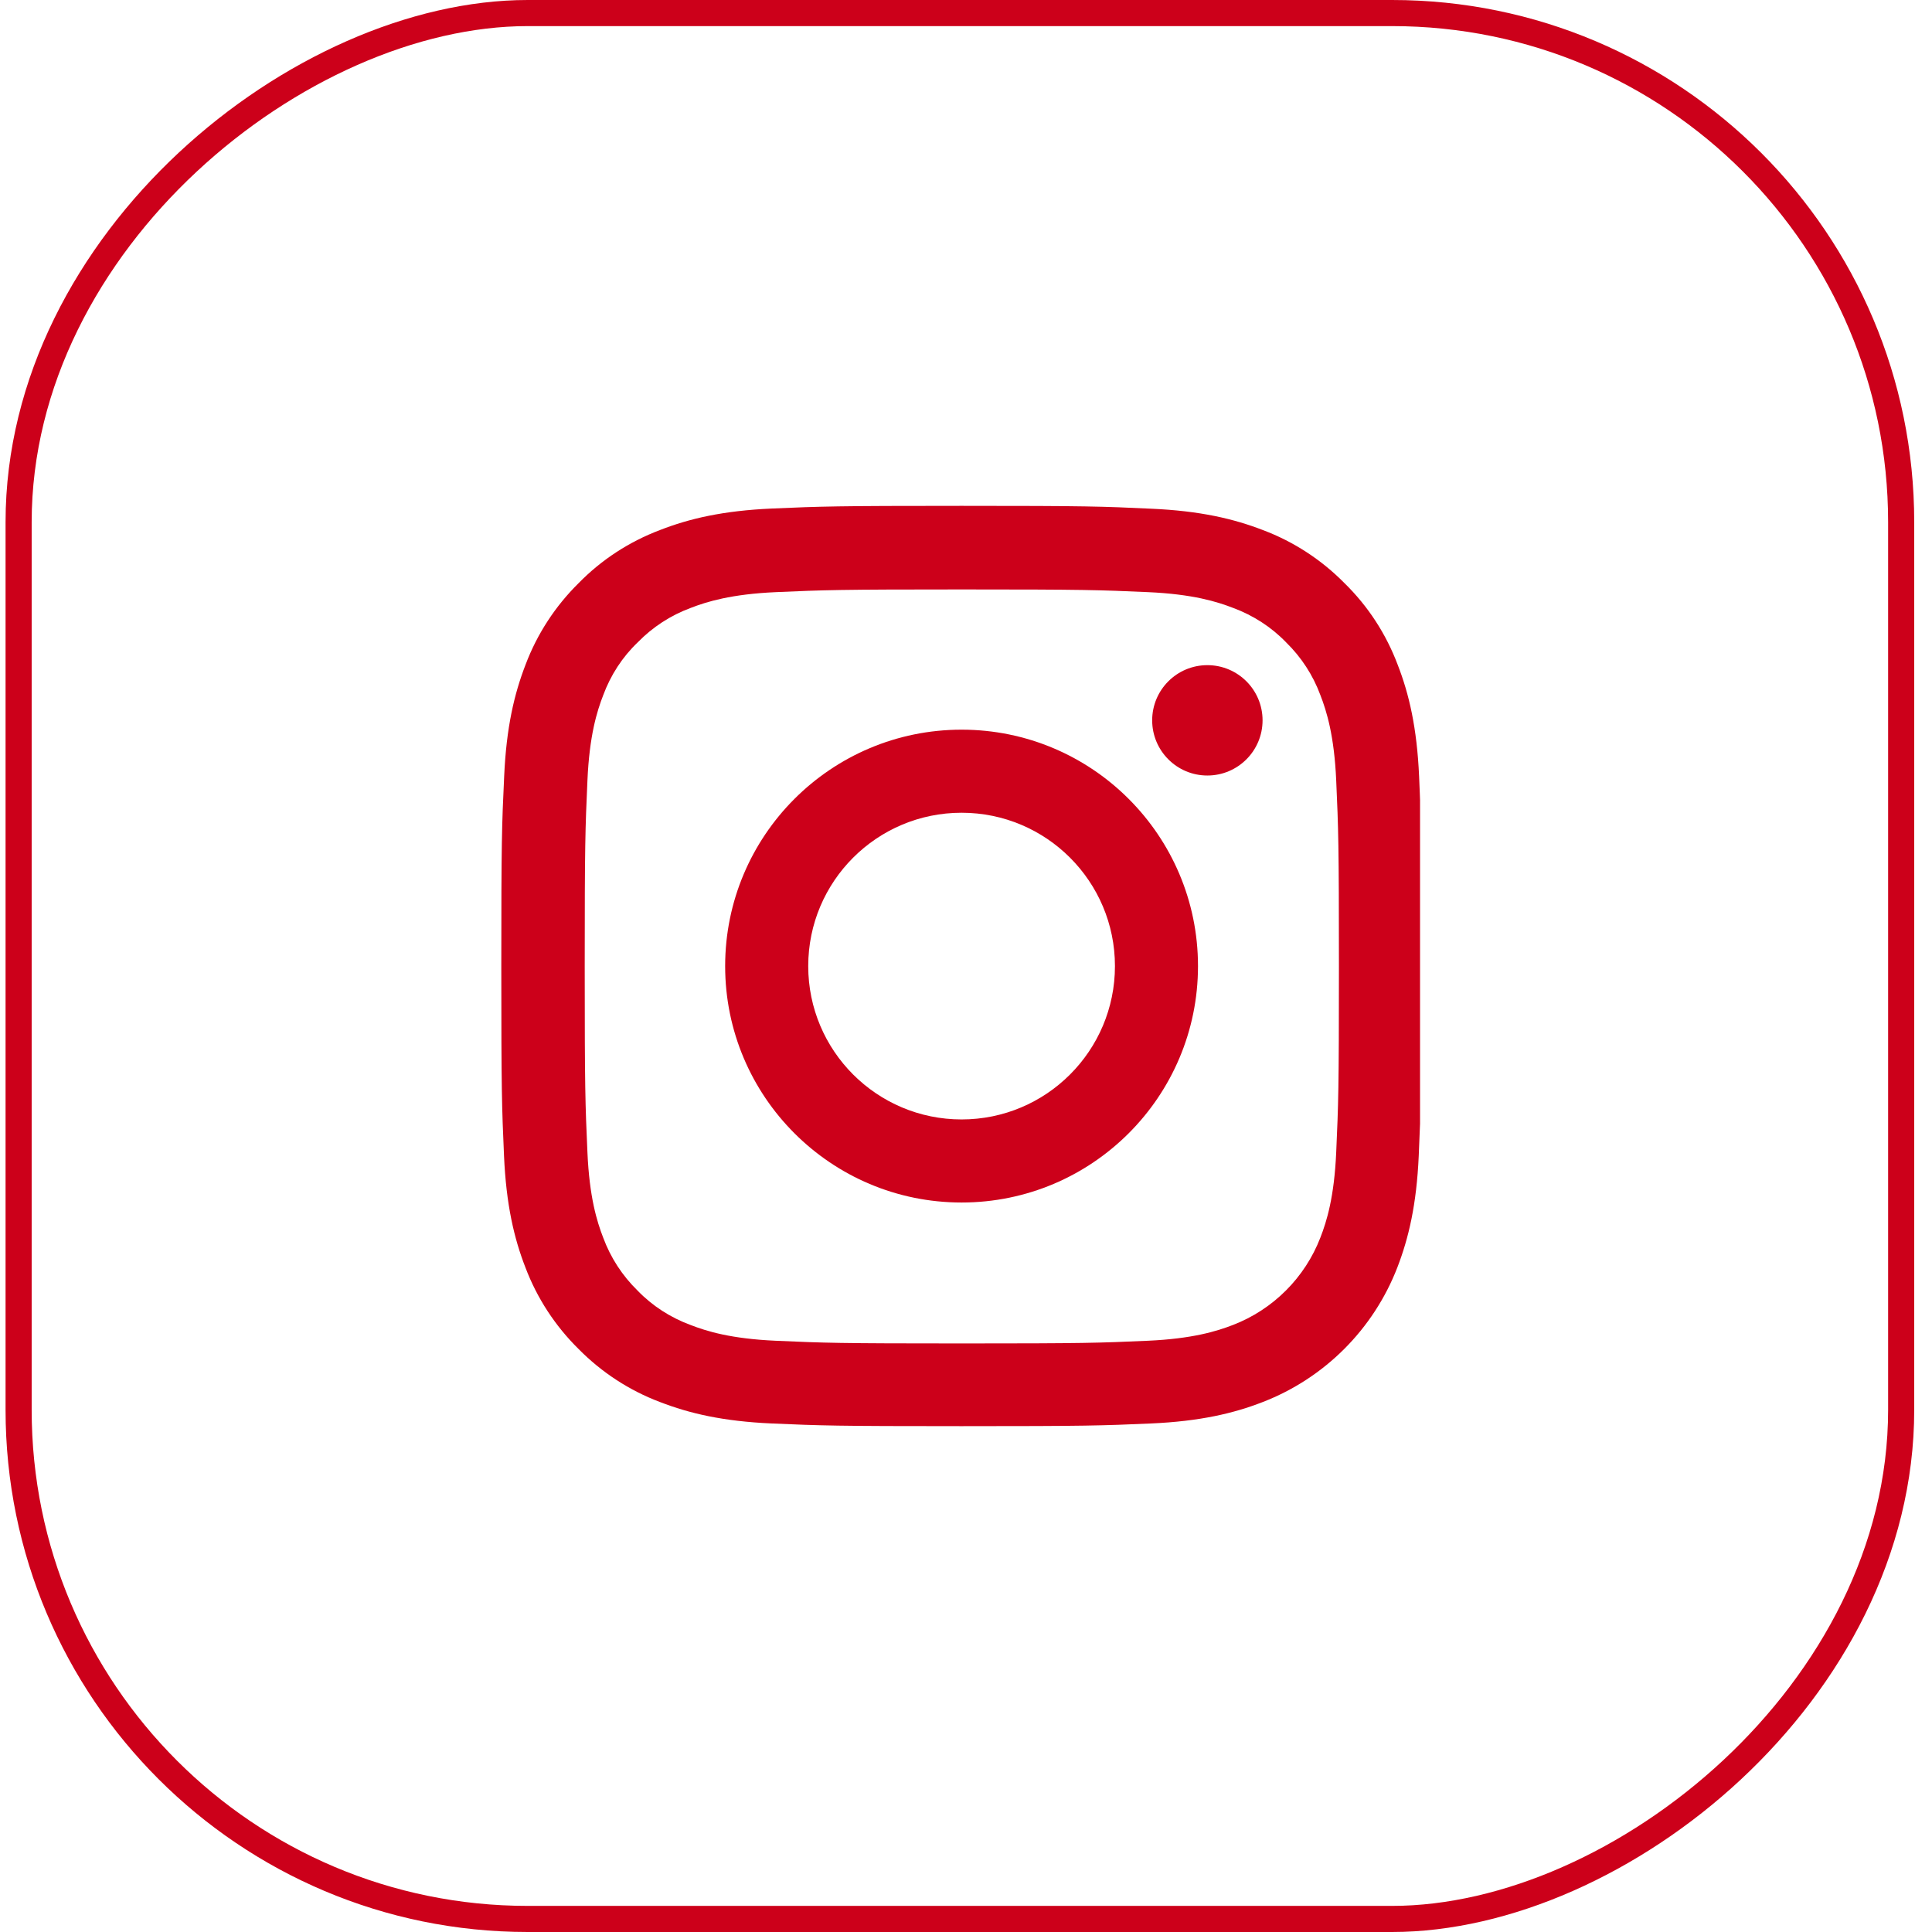 <?xml version="1.0" encoding="UTF-8"?>
<svg xmlns="http://www.w3.org/2000/svg" width="74" height="74" viewBox="0 0 74 74" fill="none">
  <rect x="72.819" y="0.5" width="73" height="72.106" rx="19.5" transform="rotate(90 72.819 0.5)" stroke="#CC001A"></rect>
  <g clip-path="url(#clip0_4507_145)">
    <path d="M54.355 29.739C54.272 27.866 53.969 26.578 53.535 25.462C53.088 24.278 52.399 23.218 51.497 22.336C50.616 21.441 49.548 20.745 48.378 20.305C47.255 19.871 45.974 19.568 44.102 19.485C42.215 19.396 41.615 19.375 36.83 19.375C32.044 19.375 31.445 19.396 29.565 19.478C27.692 19.561 26.404 19.864 25.289 20.298C24.104 20.745 23.044 21.434 22.162 22.336C21.267 23.218 20.572 24.285 20.131 25.456C19.697 26.578 19.394 27.859 19.311 29.732C19.222 31.619 19.201 32.218 19.201 37.003C19.201 41.789 19.222 42.388 19.305 44.268C19.387 46.141 19.69 47.429 20.124 48.545C20.572 49.729 21.267 50.789 22.162 51.671C23.044 52.566 24.111 53.262 25.282 53.702C26.404 54.136 27.685 54.439 29.558 54.522C31.438 54.605 32.037 54.625 36.823 54.625C41.609 54.625 42.208 54.605 44.088 54.522C45.961 54.439 47.248 54.136 48.364 53.702C50.733 52.786 52.606 50.913 53.522 48.545C53.955 47.422 54.258 46.141 54.341 44.268C54.424 42.388 54.444 41.789 54.444 37.003C54.444 32.218 54.437 31.619 54.355 29.739ZM51.18 44.131C51.105 45.852 50.815 46.782 50.574 47.401C49.982 48.937 48.763 50.156 47.228 50.748C46.608 50.989 45.672 51.278 43.957 51.354C42.097 51.437 41.54 51.457 36.837 51.457C32.133 51.457 31.569 51.437 29.716 51.354C27.995 51.278 27.065 50.989 26.445 50.748C25.681 50.466 24.985 50.018 24.421 49.433C23.836 48.861 23.388 48.173 23.105 47.408C22.864 46.789 22.575 45.852 22.5 44.138C22.417 42.278 22.396 41.72 22.396 37.017C22.396 32.314 22.417 31.749 22.5 29.897C22.575 28.175 22.864 27.246 23.105 26.626C23.388 25.862 23.836 25.166 24.428 24.602C24.999 24.016 25.688 23.569 26.452 23.286C27.072 23.045 28.009 22.756 29.723 22.68C31.582 22.598 32.14 22.577 36.843 22.577C41.554 22.577 42.111 22.598 43.964 22.68C45.685 22.756 46.615 23.045 47.235 23.286C47.999 23.569 48.694 24.016 49.259 24.602C49.844 25.173 50.292 25.862 50.574 26.626C50.815 27.246 51.105 28.182 51.18 29.897C51.263 31.756 51.284 32.314 51.284 37.017C51.284 41.72 51.263 42.271 51.18 44.131Z" fill="#CC001A"></path>
    <path d="M36.831 27.948C31.831 27.948 27.775 32.004 27.775 37.004C27.775 42.003 31.831 46.059 36.831 46.059C41.83 46.059 45.886 42.003 45.886 37.004C45.886 32.004 41.83 27.948 36.831 27.948ZM36.831 42.877C33.587 42.877 30.957 40.247 30.957 37.004C30.957 33.76 33.587 31.13 36.831 31.13C40.074 31.13 42.705 33.76 42.705 37.004C42.705 40.247 40.074 42.877 36.831 42.877Z" fill="#CC001A"></path>
    <path d="M48.359 27.59C48.359 28.758 47.413 29.704 46.245 29.704C45.077 29.704 44.131 28.758 44.131 27.59C44.131 26.423 45.077 25.477 46.245 25.477C47.413 25.477 48.359 26.423 48.359 27.59Z" fill="#CC001A"></path>
  </g>
  <defs>
    <clipPath id="clip0_4507_145">
      <rect width="35.25" height="35.25" fill="white" transform="translate(19.141 19.375)"></rect>
    </clipPath>
  </defs>
</svg>
